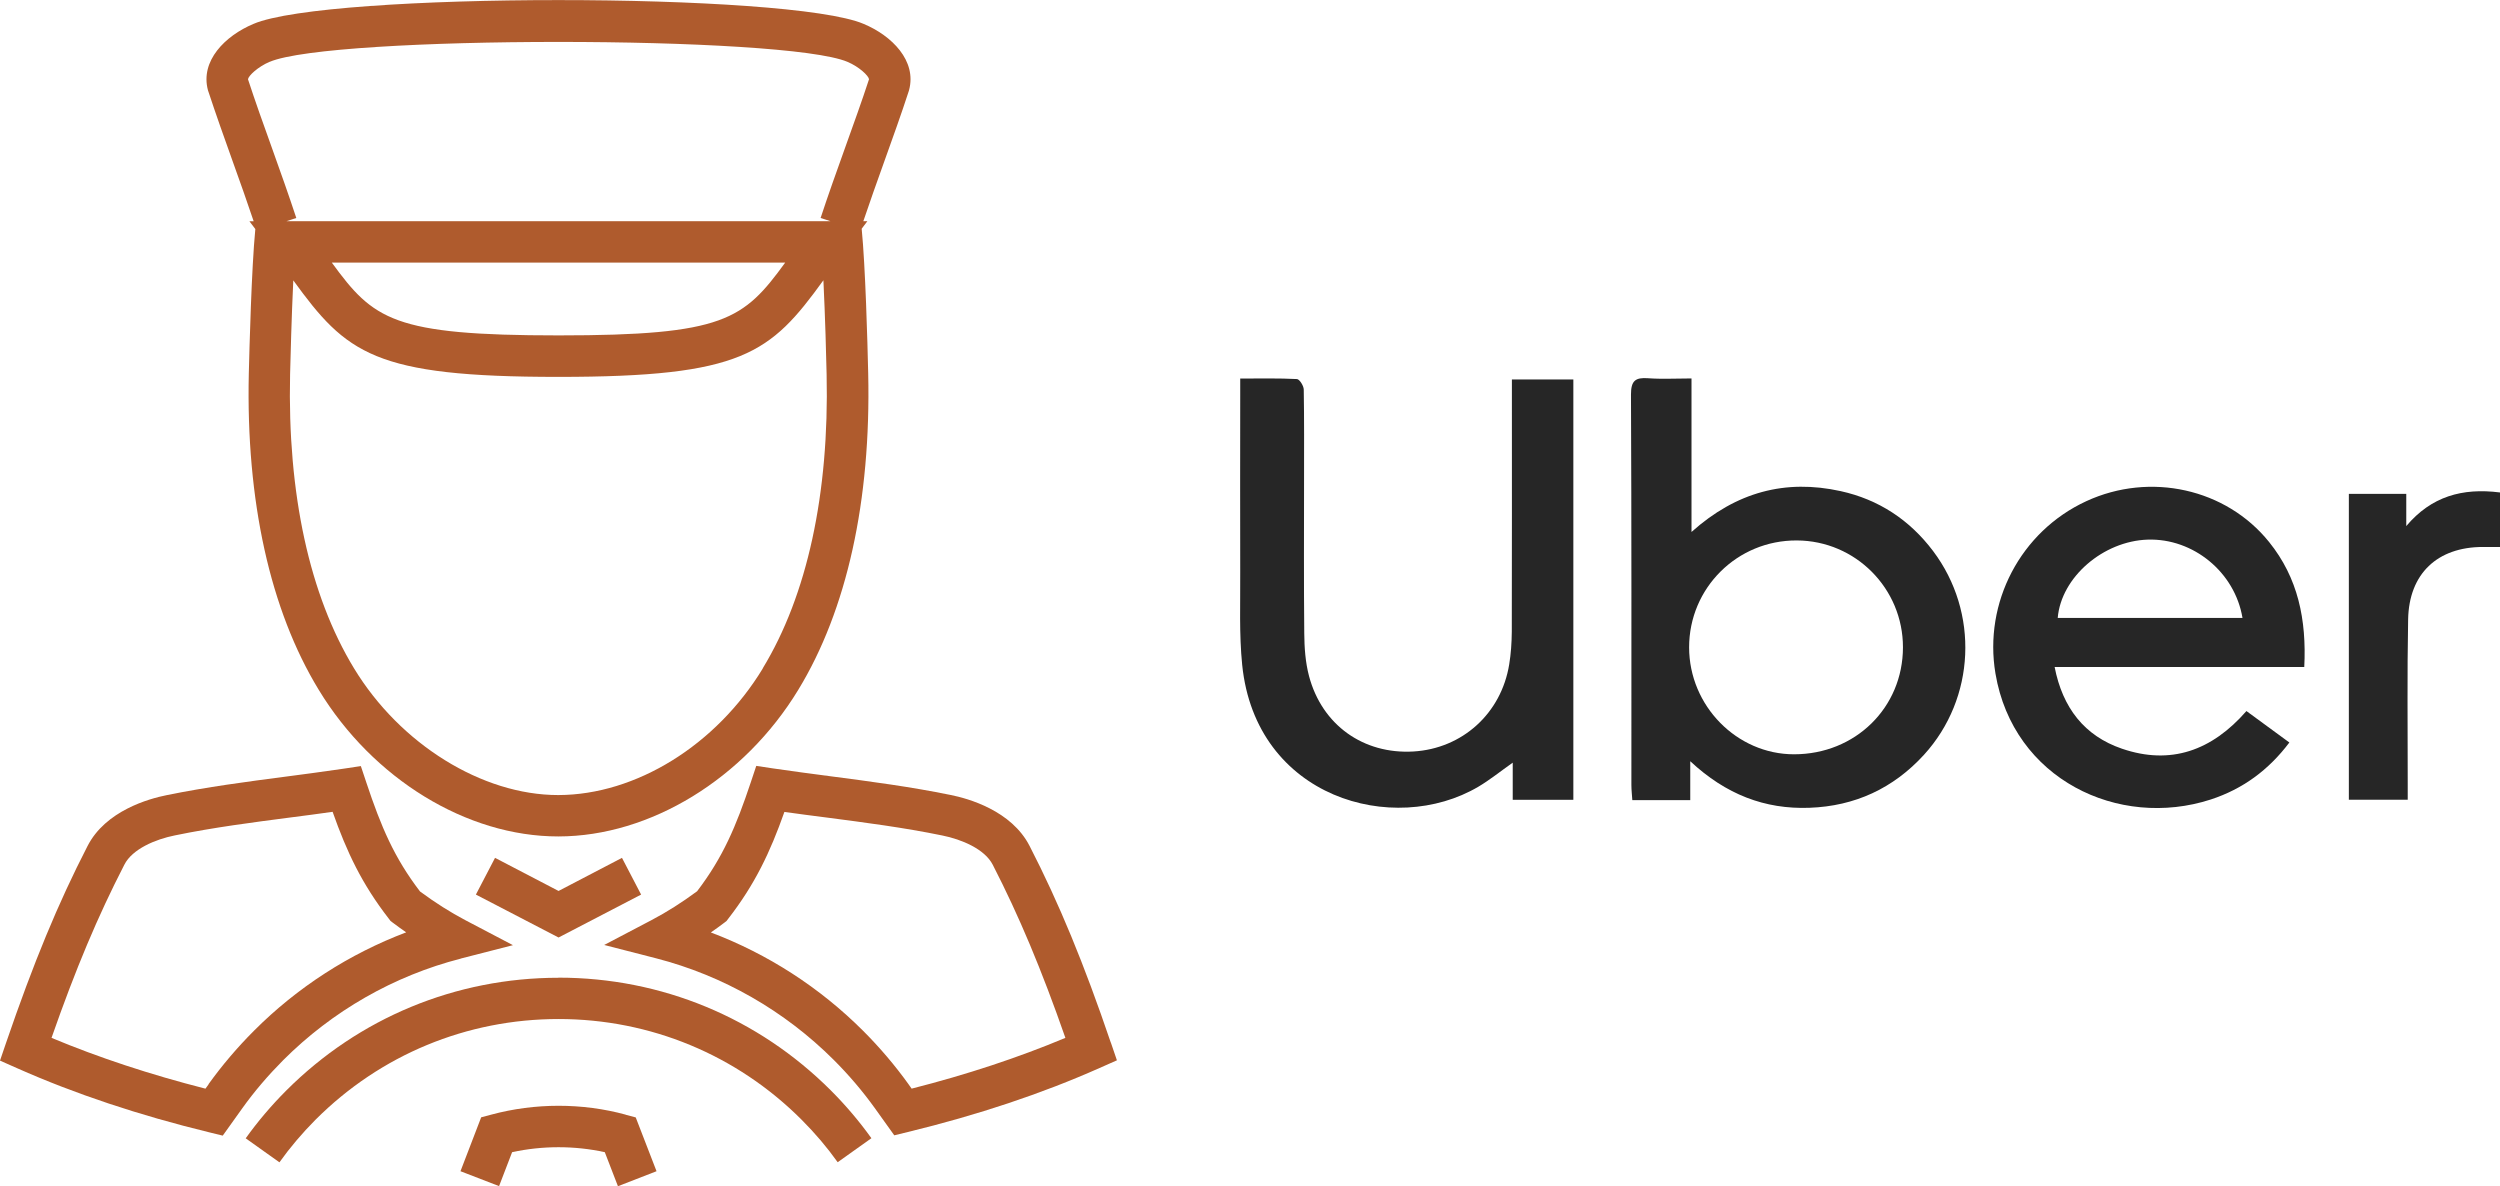<?xml version="1.0" encoding="UTF-8"?>
<svg xmlns="http://www.w3.org/2000/svg" viewBox="0 0 241.65 114.64">
  <defs>
    <style>
      .cls-1 {
        mix-blend-mode: multiply;
      }

      .cls-2 {
        isolation: isolate;
      }

      .cls-3 {
        fill: #262626;
      }

      .cls-3, .cls-4 {
        stroke-width: 0px;
      }

      .cls-4 {
        fill: #af5b2d;
      }
    </style>
  </defs>
  <g class="cls-2">
    <g id="Capa_2" data-name="Capa 2">
      <g id="Layer_1" data-name="Layer 1">
        <g>
          <g class="cls-1">
            <path class="cls-3" d="m119.88,36.59c1.95,0,3.72-.04,5.48.05.25.01.66.66.66,1.02.05,2.87.03,5.74.03,8.61,0,4.98-.03,9.97.02,14.95.01,1.38.11,2.8.46,4.13,1.26,4.74,5.26,7.57,10.09,7.29,4.72-.28,8.49-3.67,9.26-8.42.17-1.04.24-2.1.25-3.15.02-7.6.01-15.2.01-22.8,0-.5,0-1,0-1.59h5.94v40.63h-5.86v-3.59c-1.23.87-2.23,1.68-3.33,2.33-8.18,4.82-21.51,1.1-22.82-11.78-.3-2.97-.17-5.99-.19-8.98-.02-5.7,0-11.4,0-17.1,0-.46,0-.91,0-1.6Z"/>
            <path class="cls-3" d="m163.38,73.58v3.76h-5.6c-.03-.5-.09-.98-.09-1.47,0-12.58.02-25.15-.04-37.73,0-1.33.41-1.67,1.65-1.58,1.34.1,2.68.02,4.2.02v14.84c4.34-3.88,9.09-5.12,14.41-3.95,3.68.81,6.67,2.78,8.94,5.79,4.47,5.93,4.1,14.24-.88,19.7-2.96,3.24-6.67,4.96-11.06,5.12-4.32.16-8.09-1.29-11.53-4.5Zm-.11-11.01c0,5.65,4.61,10.34,10.14,10.34,5.93,0,10.52-4.51,10.53-10.33.01-5.69-4.58-10.32-10.26-10.34-5.76-.03-10.41,4.59-10.41,10.33Z"/>
            <path class="cls-3" d="m222.73,64.47h-24.13c.77,3.95,2.88,6.66,6.51,7.9,4.71,1.61,8.69.19,12.03-3.64,1.34.98,2.69,1.97,4.15,3.04-2.01,2.67-4.51,4.5-7.6,5.51-8.91,2.89-19.09-1.96-20.81-12.18-1.15-6.84,2.41-13.72,8.79-16.66,6.16-2.84,13.5-1.22,17.66,3.95,2.8,3.47,3.63,7.51,3.4,12.08Zm-23.83-4.74h17.86c-.74-4.43-4.76-7.71-9.16-7.57-4.31.14-8.37,3.64-8.7,7.57Z"/>
            <path class="cls-3" d="m241.65,47.6v5.27c-.58,0-1.11,0-1.65,0-4.4,0-7.15,2.58-7.23,7-.1,5.27-.04,10.55-.04,15.82,0,.5,0,1,0,1.61h-5.69v-29.56h5.55v3.11c2.42-2.87,5.42-3.71,9.05-3.25Z"/>
          </g>
          <g>
            <path class="cls-4" d="m44.55,92.65l5.03-1.29-4.59-2.41c-1.45-.76-2.93-1.7-4.39-2.78-2.5-3.27-3.76-6.24-5.19-10.53l-.53-1.59-1.66.25c-1.87.28-3.74.52-5.61.77-3.75.49-7.63,1-11.5,1.79-1.72.34-5.91,1.51-7.65,4.92-2.86,5.56-5.21,11.25-7.87,19.01l-.59,1.73,1.67.74c5.56,2.47,11.81,4.55,18.55,6.19l1.31.32,1.88-2.63c1.17-1.64,2.51-3.2,3.96-4.66,4.76-4.76,10.7-8.16,17.17-9.82Zm-24.38,12.15l-.31.43c-5.34-1.36-10.33-3.01-14.88-4.91,2.34-6.69,4.48-11.77,7.04-16.74.77-1.52,3.02-2.46,4.88-2.83,3.73-.77,7.54-1.26,11.22-1.74,1.34-.17,2.69-.35,4.03-.54,1.38,3.91,2.84,6.99,5.44,10.34l.16.21.21.16c.43.32.86.64,1.3.94-5.49,2.08-10.52,5.31-14.71,9.51-1.61,1.61-3.08,3.34-4.39,5.16Z"/>
            <polygon class="cls-4" points="47.85 82.92 46 86.47 53.99 90.62 61.97 86.47 60.12 82.92 53.99 86.12 47.85 82.92"/>
            <path class="cls-4" d="m107.37,100.78c-2.59-7.63-5.01-13.49-7.85-19.01-1.75-3.42-5.93-4.59-7.64-4.93-3.86-.79-7.74-1.3-11.48-1.79-1.88-.25-3.76-.49-5.64-.77l-1.66-.25-.53,1.59c-1.43,4.28-2.69,7.25-5.19,10.53-1.46,1.08-2.94,2.02-4.39,2.78l-4.59,2.41,5.02,1.29c6.48,1.67,12.41,5.07,17.17,9.82,1.46,1.46,2.79,3.02,3.96,4.65l1.89,2.64,1.31-.32c6.75-1.64,12.99-3.72,18.54-6.19l1.67-.74-.59-1.73Zm-19.25,4.45l-.31-.44c-1.3-1.81-2.77-3.54-4.38-5.15-4.19-4.19-9.22-7.43-14.72-9.51.43-.3.87-.61,1.3-.94l.21-.16.16-.21c2.6-3.35,4.06-6.44,5.44-10.34,1.35.19,2.71.37,4.06.54,3.67.48,7.47.97,11.21,1.74,1.84.37,4.09,1.3,4.87,2.83,2.53,4.92,4.72,10.14,7.02,16.73-4.53,1.9-9.52,3.55-14.87,4.91Z"/>
            <path class="cls-4" d="m53.99,94.51c-9.94,0-19.29,3.87-26.32,10.9-1.45,1.45-2.77,3.01-3.92,4.62l3.26,2.32c1.02-1.43,2.2-2.82,3.49-4.12,6.28-6.28,14.62-9.73,23.49-9.73s17.22,3.46,23.49,9.73c1.3,1.3,2.47,2.68,3.49,4.11l3.26-2.32c-1.15-1.61-2.47-3.17-3.92-4.62-7.03-7.03-16.38-10.9-26.32-10.9Z"/>
            <path class="cls-4" d="m60.47,107.74c-4.18-1.14-8.76-1.14-12.98,0l-.98.26-2,5.21,3.73,1.44,1.26-3.28c2.93-.64,6.05-.64,8.96,0l1.27,3.29,3.73-1.45-2.01-5.2-.98-.26Z"/>
            <path class="cls-4" d="m20.13,8.81c.71,2.16,1.55,4.52,2.37,6.81.69,1.93,1.4,3.91,2.02,5.77h-.41l.57.75c-.37,3.81-.57,11.55-.63,13.96-.28,12.3,2.06,22.87,6.76,30.58,5.23,8.61,14.31,14.17,23.14,14.17h.04c8.86-.01,17.95-5.58,23.17-14.17,4.7-7.71,7.04-18.29,6.76-30.59-.07-3.08-.27-10.32-.63-13.98l.55-.73h-.39c.62-1.85,1.33-3.83,2.02-5.76.82-2.29,1.67-4.65,2.37-6.81l.03-.1c.76-2.83-1.66-5.26-4.39-6.4-7.18-3.07-51.84-3.07-58.98,0-2.74,1.15-5.16,3.57-4.4,6.41l.03.1Zm53.61,55.79c-4.51,7.43-12.27,12.23-19.76,12.25h-.03c-7.35,0-15.28-4.92-19.73-12.25-4.3-7.06-6.44-16.88-6.18-28.41.04-1.59.14-5.56.31-9.09,5.14,7.08,7.81,9.33,25.62,9.33s20.49-2.25,25.62-9.34c.17,3.54.28,7.51.31,9.1.26,11.53-1.88,21.36-6.18,28.42ZM32.06,25.38h43.84c-4.02,5.52-5.9,7.04-21.91,7.04s-17.89-1.52-21.92-7.04Zm-6-19.4c6-2.57,49.84-2.57,55.86,0,1.14.48,2.04,1.35,2.08,1.68-.68,2.08-1.51,4.38-2.31,6.61-.82,2.28-1.66,4.64-2.37,6.8l.95.31H27.69l.95-.31c-.71-2.16-1.55-4.52-2.37-6.81-.8-2.22-1.62-4.52-2.3-6.6.05-.34.95-1.2,2.1-1.69Z"/>
          </g>
        </g>
      </g>
    </g>
  </g>
</svg>